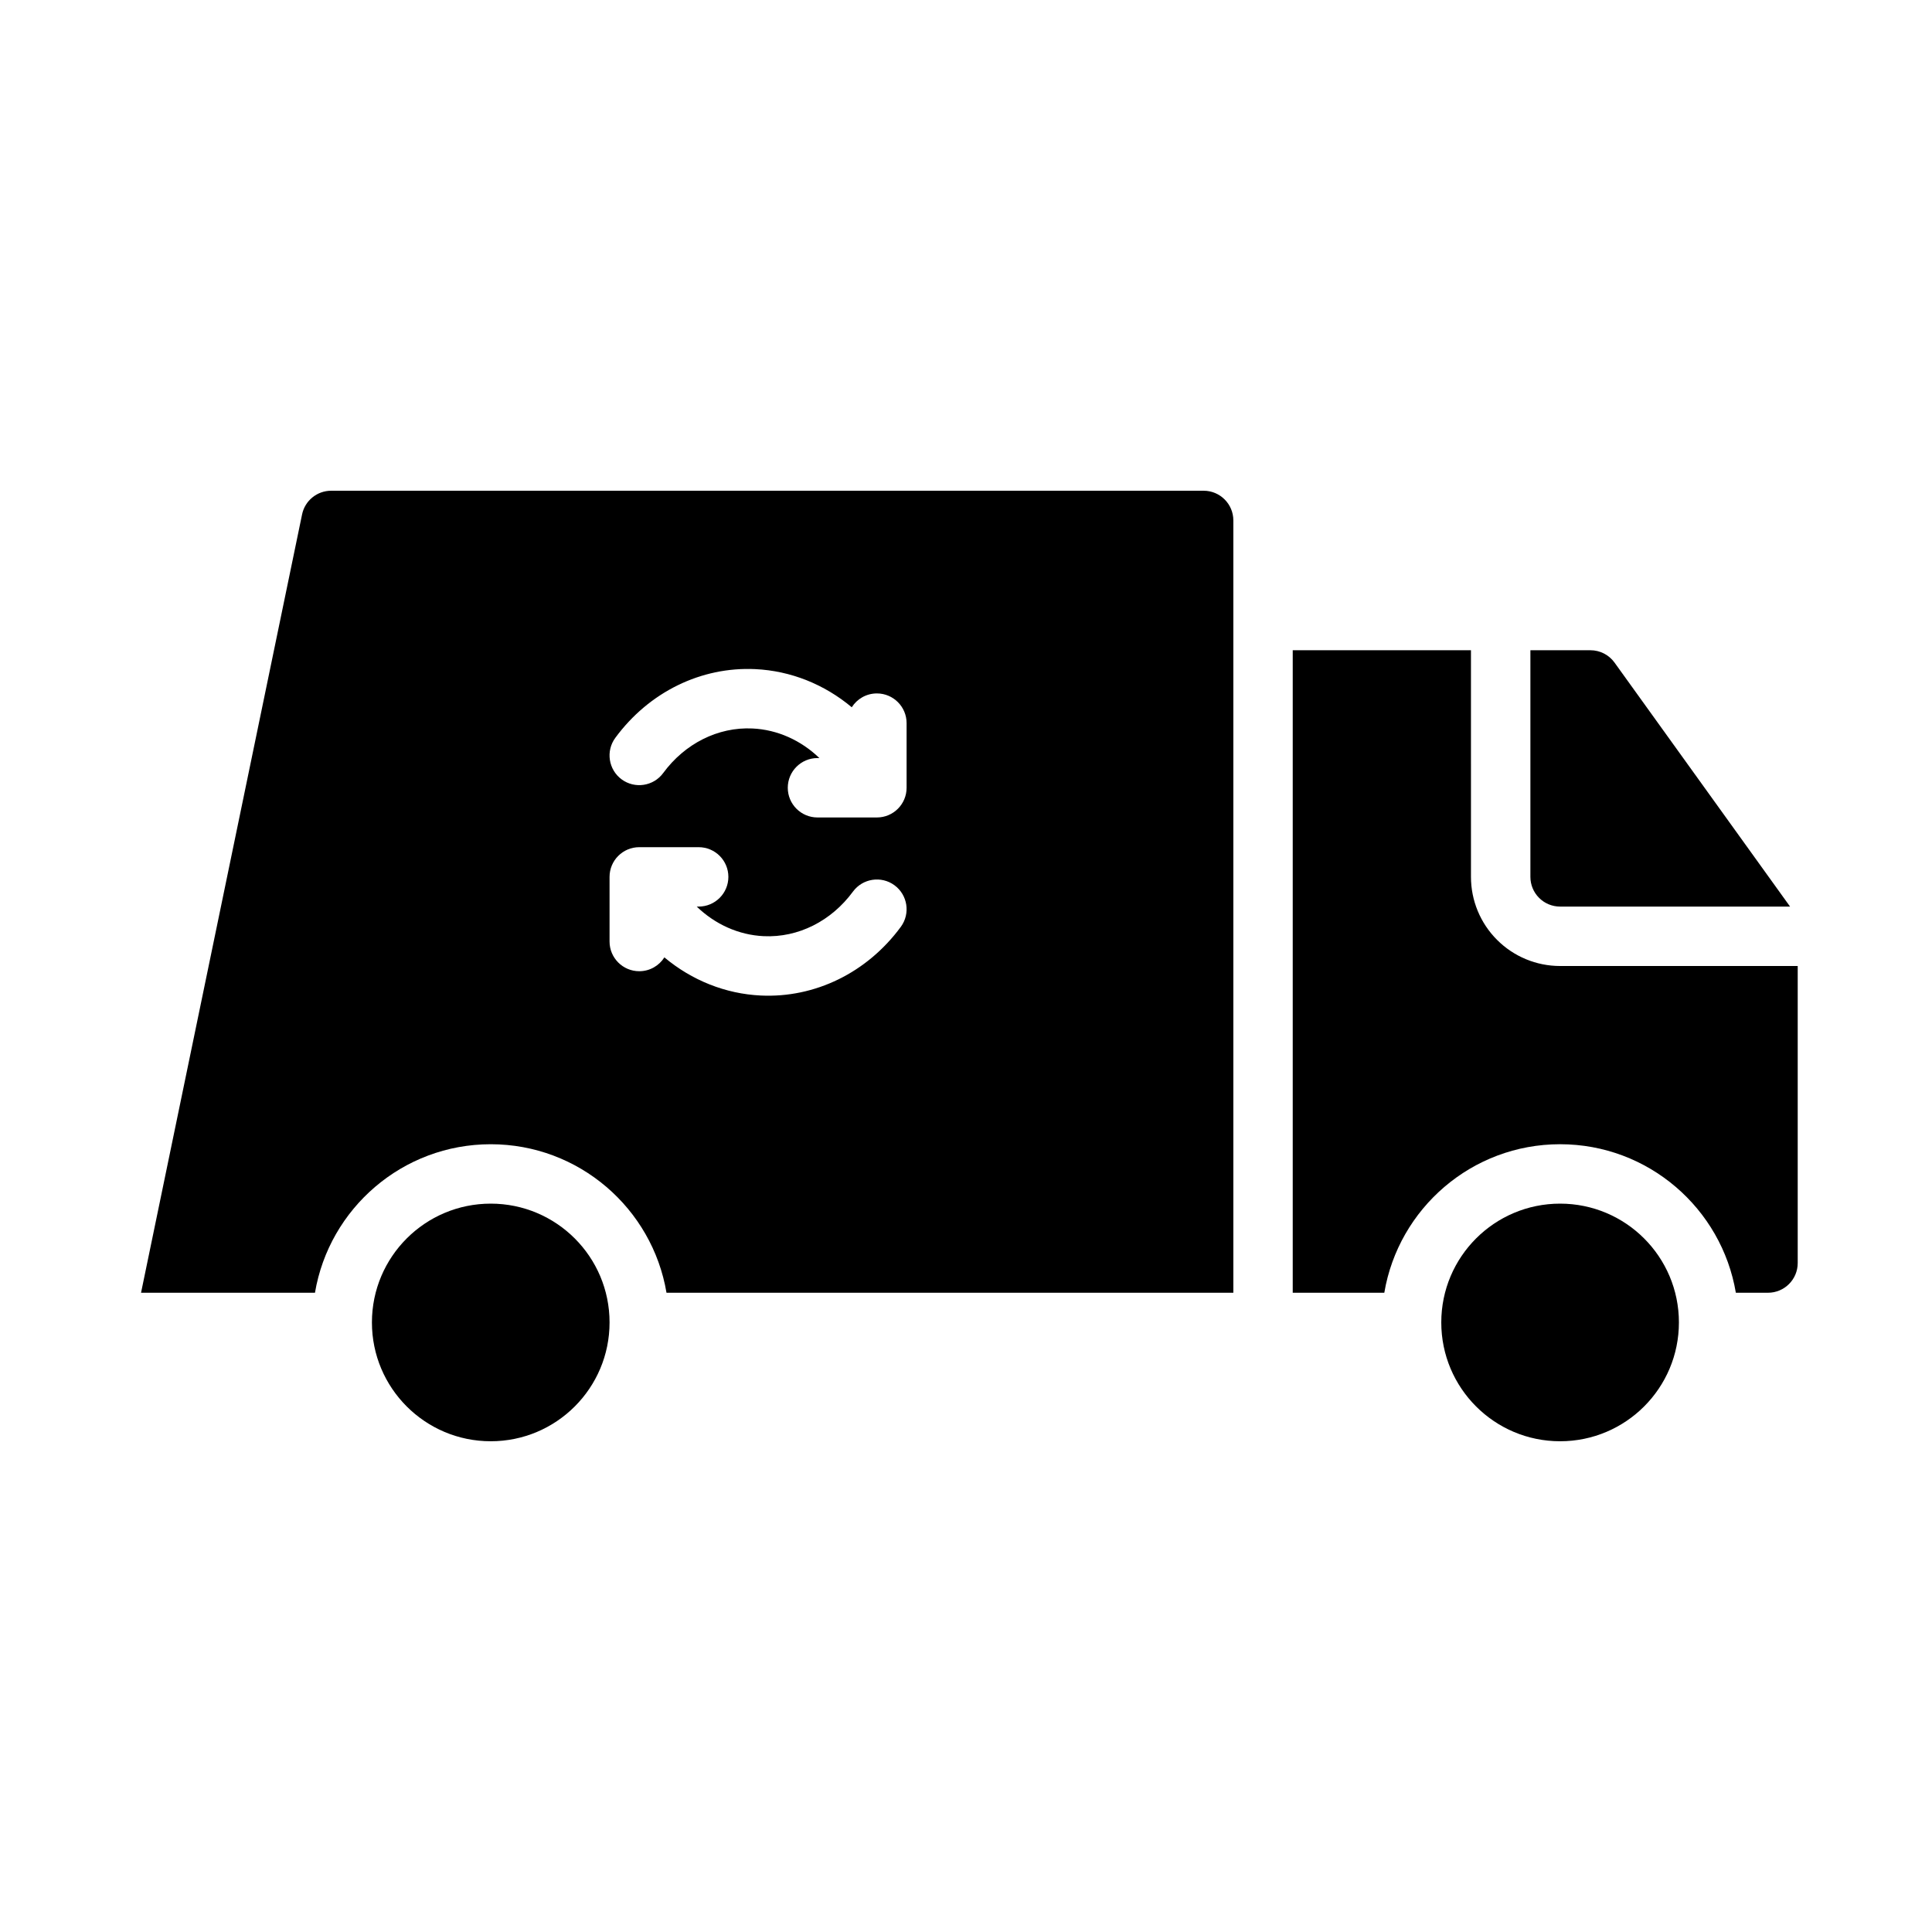 <?xml version="1.0" encoding="UTF-8"?>
<!-- Uploaded to: ICON Repo, www.iconrepo.com, Generator: ICON Repo Mixer Tools -->
<svg fill="#000000" width="800px" height="800px" version="1.1" viewBox="144 144 512 512" xmlns="http://www.w3.org/2000/svg">
 <g fill-rule="evenodd">
  <path d="m588.93 494.46c0 17.391-14.098 31.488-31.488 31.488s-31.488-14.098-31.488-31.488c0-17.387 14.098-31.484 31.488-31.484s31.488 14.098 31.488 31.484"/>
  <path d="m305.54 494.46c0 17.391-14.098 31.488-31.488 31.488s-31.488-14.098-31.488-31.488c0-17.387 14.098-31.484 31.488-31.484s31.488 14.098 31.488 31.484"/>
  <path d="m581.05 494.46c0 13.043-10.574 23.617-23.617 23.617s-23.613-10.574-23.613-23.617c0-13.039 10.57-23.613 23.613-23.613s23.617 10.574 23.617 23.613"/>
  <path d="m297.66 494.46c0 13.043-10.574 23.617-23.617 23.617s-23.617-10.574-23.617-23.617c0-13.039 10.574-23.613 23.617-23.613s23.617 10.574 23.617 23.613"/>
  <path d="m565.31 494.46c0 4.348-3.527 7.875-7.875 7.875s-7.871-3.527-7.871-7.875c0-4.348 3.523-7.871 7.871-7.871s7.875 3.523 7.875 7.871"/>
  <path d="m281.92 494.46c0 4.348-3.523 7.875-7.871 7.875s-7.871-3.527-7.871-7.875c0-4.348 3.523-7.871 7.871-7.871s7.871 3.523 7.871 7.871"/>
  <path d="m533.82 316.32h-47.234v170.27h24.27c3.754-22.324 23.191-39.359 46.578-39.359 23.391 0 42.824 17.035 46.582 39.359h8.523c4.344 0 7.871-3.527 7.871-7.871v-78.719h-62.977c-6.266 0-12.27-2.488-16.695-6.922-4.434-4.422-6.918-10.43-6.918-16.695z"/>
  <path d="m549.57 316.32v60.062c0 2.086 0.828 4.094 2.309 5.566 1.469 1.48 3.477 2.305 5.562 2.305h60.945l-46.516-64.66c-1.48-2.055-3.856-3.273-6.391-3.273z"/>
  <path d="m470.85 486.59v-204.67c0-4.344-3.527-7.871-7.871-7.871h-231.21c-3.738 0-6.961 2.621-7.715 6.273l-42.676 206.27h46.094c3.754-22.324 23.191-39.359 46.578-39.359s42.824 17.035 46.578 39.359zm-150.78-88.875c-1.402 2.203-3.859 3.668-6.66 3.668-4.344 0-7.871-3.527-7.871-7.871v-17.129c0-4.348 3.527-7.871 7.871-7.871h15.742c4.348 0 7.875 3.523 7.875 7.871 0 4.344-3.527 7.871-7.875 7.871h-0.512c4.875 4.691 11.094 7.527 17.738 7.84 9.172 0.434 17.934-4.012 23.664-11.809 2.574-3.5 7.508-4.25 11.004-1.684 3.504 2.574 4.258 7.512 1.684 11.016-8.957 12.176-22.766 18.883-37.094 18.207-9.391-0.441-18.309-4.031-25.566-10.109zm41.082-52.82c-4.871-4.691-11.09-7.527-17.734-7.84-9.172-0.434-17.934 4.016-23.664 11.809-2.574 3.5-7.508 4.25-11.004 1.684-3.504-2.574-4.258-7.512-1.684-11.012 8.957-12.18 22.766-18.887 37.094-18.211 9.391 0.441 18.309 4.031 25.566 10.109 1.395-2.203 3.856-3.668 6.66-3.668 4.344 0 7.871 3.527 7.871 7.871v17.129c0 4.348-3.527 7.871-7.871 7.871h-15.746c-4.344 0-7.871-3.523-7.871-7.871 0-4.344 3.527-7.871 7.871-7.871z"/>
 </g>
</svg>